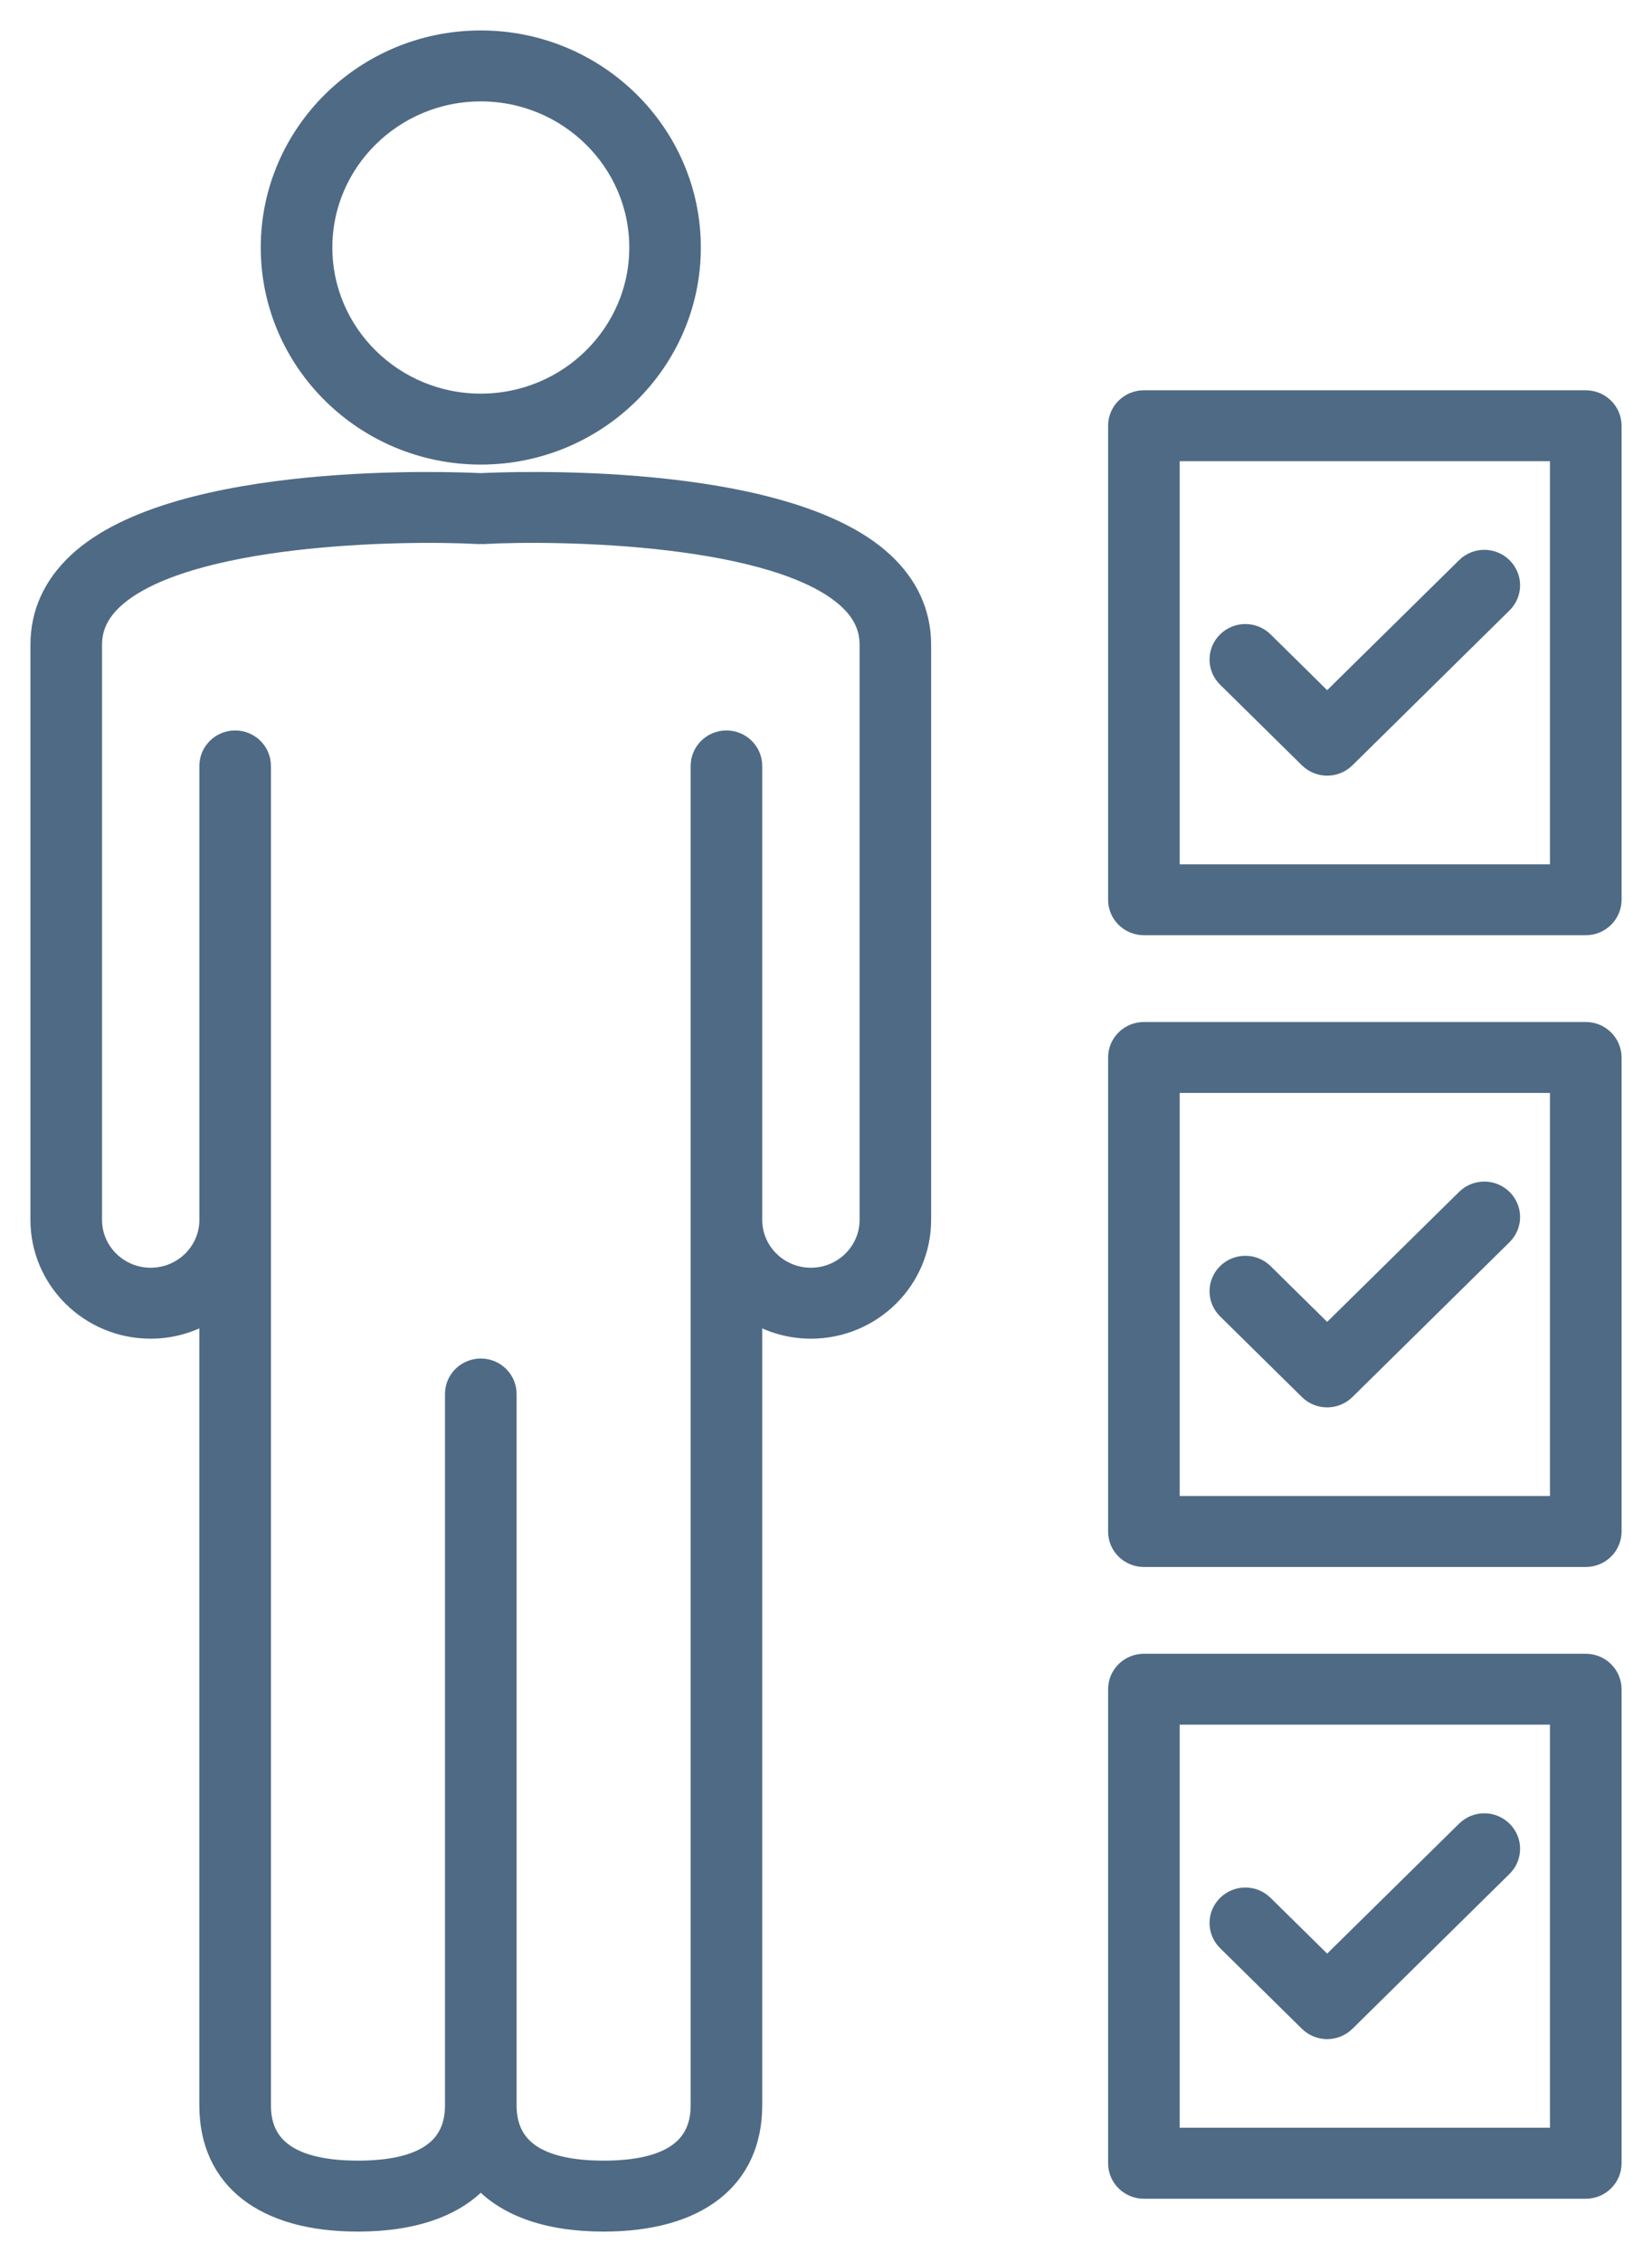 <svg width="38" height="52" viewBox="0 0 38 52" fill="none" xmlns="http://www.w3.org/2000/svg">
<g id="Vector">
<mask id="path-1-outside-1_2286_7493" maskUnits="userSpaceOnUse" x="0" y="0" width="38" height="52" fill="black">
<rect fill="white" width="38" height="52"/>
<path d="M11.059 11.177C10.531 11.15 4.102 10.869 1.838 12.979C1.282 13.497 1 14.117 1 14.824V28.044C1 29.384 2.106 30.474 3.466 30.474C3.995 30.474 4.483 30.306 4.885 30.025V48.397C4.885 50.051 6.106 51 8.233 51C9.546 51 10.51 50.637 11.059 49.972C11.608 50.637 12.572 51 13.884 51C16.012 51 17.233 50.051 17.233 48.397V30.025C17.635 30.306 18.123 30.474 18.652 30.474C20.012 30.474 21.118 29.384 21.118 28.044V14.824C21.118 14.118 20.836 13.497 20.28 12.979C18.016 10.868 11.584 11.15 11.059 11.177ZM18.653 29.443C17.87 29.443 17.233 28.815 17.233 28.044V17.607C17.233 17.323 16.999 17.092 16.71 17.092C16.421 17.092 16.187 17.323 16.187 17.607V48.397C16.187 49.44 15.412 49.969 13.885 49.969C12.357 49.969 11.583 49.44 11.583 48.397V32.045C11.583 31.76 11.348 31.53 11.059 31.53C10.771 31.53 10.536 31.76 10.536 32.045V48.397C10.536 49.44 9.762 49.969 8.234 49.969C6.707 49.969 5.932 49.44 5.932 48.397V17.607C5.932 17.323 5.698 17.092 5.409 17.092C5.12 17.092 4.886 17.323 4.886 17.607V28.044C4.886 28.815 4.249 29.443 3.466 29.443C2.684 29.443 2.047 28.815 2.047 28.044V14.824C2.047 14.407 2.214 14.048 2.557 13.728C4.204 12.193 9.232 12.11 11.031 12.208C11.04 12.208 11.049 12.204 11.059 12.204C11.07 12.204 11.078 12.208 11.089 12.208C12.887 12.11 17.915 12.192 19.562 13.728C19.905 14.048 20.073 14.407 20.073 14.824V28.044C20.072 28.815 19.435 29.443 18.653 29.443Z"/>
<path d="M11.059 10.38C13.685 10.38 15.821 8.276 15.821 5.69C15.821 3.104 13.685 1 11.059 1C8.434 1 6.298 3.104 6.298 5.69C6.298 8.276 8.434 10.38 11.059 10.38ZM11.059 2.031C13.108 2.031 14.775 3.673 14.775 5.69C14.775 7.708 13.108 9.349 11.059 9.349C9.011 9.349 7.345 7.708 7.345 5.69C7.345 3.673 9.011 2.031 11.059 2.031Z"/>
<path d="M36.476 9.272H26.313C26.023 9.272 25.789 9.503 25.789 9.787V20.684C25.789 20.968 26.023 21.199 26.313 21.199H36.477C36.766 21.199 37 20.968 37 20.684V9.787C36.999 9.503 36.766 9.272 36.476 9.272ZM35.953 20.169H26.836V10.303H35.953L35.953 20.169Z"/>
<path d="M30.158 17.38C30.26 17.48 30.394 17.531 30.528 17.531C30.662 17.531 30.796 17.48 30.898 17.38L34.512 13.819C34.717 13.618 34.717 13.292 34.512 13.091C34.308 12.889 33.977 12.889 33.773 13.091L30.528 16.287L29.016 14.797C28.811 14.595 28.481 14.595 28.276 14.797C28.071 14.998 28.071 15.324 28.276 15.526L30.158 17.38Z"/>
<path d="M36.476 23.794H26.313C26.023 23.794 25.789 24.025 25.789 24.31V35.207C25.789 35.492 26.023 35.722 26.313 35.722H36.477C36.766 35.722 37 35.492 37 35.207V24.31C36.999 24.025 36.766 23.794 36.476 23.794ZM35.953 34.691H26.836V24.825H35.953L35.953 34.691Z"/>
<path d="M30.158 31.902C30.26 32.003 30.394 32.053 30.528 32.053C30.662 32.053 30.796 32.003 30.898 31.902L34.512 28.342C34.717 28.14 34.717 27.815 34.512 27.613C34.308 27.412 33.977 27.412 33.773 27.613L30.528 30.809L29.016 29.319C28.811 29.118 28.481 29.118 28.276 29.319C28.071 29.521 28.071 29.846 28.276 30.048L30.158 31.902Z"/>
<path d="M36.476 38.317H26.313C26.023 38.317 25.789 38.547 25.789 38.833V49.729C25.789 50.014 26.023 50.245 26.313 50.245H36.477C36.766 50.245 37 50.014 37 49.729V38.833C36.999 38.547 36.766 38.317 36.476 38.317ZM35.953 49.213H26.836V39.347H35.953L35.953 49.213Z"/>
<path d="M30.158 46.425C30.26 46.525 30.394 46.576 30.528 46.576C30.662 46.576 30.796 46.525 30.898 46.425L34.512 42.864C34.717 42.663 34.717 42.337 34.512 42.136C34.308 41.934 33.977 41.934 33.773 42.136L30.528 45.331L29.016 43.842C28.811 43.64 28.481 43.64 28.276 43.842C28.071 44.043 28.071 44.369 28.276 44.571L30.158 46.425Z"/>
</mask>
<path d="M11.059 11.177C10.531 11.15 4.102 10.869 1.838 12.979C1.282 13.497 1 14.117 1 14.824V28.044C1 29.384 2.106 30.474 3.466 30.474C3.995 30.474 4.483 30.306 4.885 30.025V48.397C4.885 50.051 6.106 51 8.233 51C9.546 51 10.51 50.637 11.059 49.972C11.608 50.637 12.572 51 13.884 51C16.012 51 17.233 50.051 17.233 48.397V30.025C17.635 30.306 18.123 30.474 18.652 30.474C20.012 30.474 21.118 29.384 21.118 28.044V14.824C21.118 14.118 20.836 13.497 20.28 12.979C18.016 10.868 11.584 11.15 11.059 11.177ZM18.653 29.443C17.87 29.443 17.233 28.815 17.233 28.044V17.607C17.233 17.323 16.999 17.092 16.71 17.092C16.421 17.092 16.187 17.323 16.187 17.607V48.397C16.187 49.44 15.412 49.969 13.885 49.969C12.357 49.969 11.583 49.44 11.583 48.397V32.045C11.583 31.76 11.348 31.53 11.059 31.53C10.771 31.53 10.536 31.76 10.536 32.045V48.397C10.536 49.44 9.762 49.969 8.234 49.969C6.707 49.969 5.932 49.44 5.932 48.397V17.607C5.932 17.323 5.698 17.092 5.409 17.092C5.12 17.092 4.886 17.323 4.886 17.607V28.044C4.886 28.815 4.249 29.443 3.466 29.443C2.684 29.443 2.047 28.815 2.047 28.044V14.824C2.047 14.407 2.214 14.048 2.557 13.728C4.204 12.193 9.232 12.11 11.031 12.208C11.04 12.208 11.049 12.204 11.059 12.204C11.07 12.204 11.078 12.208 11.089 12.208C12.887 12.11 17.915 12.192 19.562 13.728C19.905 14.048 20.073 14.407 20.073 14.824V28.044C20.072 28.815 19.435 29.443 18.653 29.443Z" fill="#4F6A84"/>
<path d="M11.059 10.38C13.685 10.38 15.821 8.276 15.821 5.69C15.821 3.104 13.685 1 11.059 1C8.434 1 6.298 3.104 6.298 5.69C6.298 8.276 8.434 10.38 11.059 10.38ZM11.059 2.031C13.108 2.031 14.775 3.673 14.775 5.69C14.775 7.708 13.108 9.349 11.059 9.349C9.011 9.349 7.345 7.708 7.345 5.69C7.345 3.673 9.011 2.031 11.059 2.031Z" fill="#4F6A84"/>
<path d="M36.476 9.272H26.313C26.023 9.272 25.789 9.503 25.789 9.787V20.684C25.789 20.968 26.023 21.199 26.313 21.199H36.477C36.766 21.199 37 20.968 37 20.684V9.787C36.999 9.503 36.766 9.272 36.476 9.272ZM35.953 20.169H26.836V10.303H35.953L35.953 20.169Z" fill="#4F6A84"/>
<path d="M30.158 17.38C30.26 17.48 30.394 17.531 30.528 17.531C30.662 17.531 30.796 17.48 30.898 17.38L34.512 13.819C34.717 13.618 34.717 13.292 34.512 13.091C34.308 12.889 33.977 12.889 33.773 13.091L30.528 16.287L29.016 14.797C28.811 14.595 28.481 14.595 28.276 14.797C28.071 14.998 28.071 15.324 28.276 15.526L30.158 17.38Z" fill="#4F6A84"/>
<path d="M36.476 23.794H26.313C26.023 23.794 25.789 24.025 25.789 24.31V35.207C25.789 35.492 26.023 35.722 26.313 35.722H36.477C36.766 35.722 37 35.492 37 35.207V24.31C36.999 24.025 36.766 23.794 36.476 23.794ZM35.953 34.691H26.836V24.825H35.953L35.953 34.691Z" fill="#4F6A84"/>
<path d="M30.158 31.902C30.26 32.003 30.394 32.053 30.528 32.053C30.662 32.053 30.796 32.003 30.898 31.902L34.512 28.342C34.717 28.14 34.717 27.815 34.512 27.613C34.308 27.412 33.977 27.412 33.773 27.613L30.528 30.809L29.016 29.319C28.811 29.118 28.481 29.118 28.276 29.319C28.071 29.521 28.071 29.846 28.276 30.048L30.158 31.902Z" fill="#4F6A84"/>
<path d="M36.476 38.317H26.313C26.023 38.317 25.789 38.547 25.789 38.833V49.729C25.789 50.014 26.023 50.245 26.313 50.245H36.477C36.766 50.245 37 50.014 37 49.729V38.833C36.999 38.547 36.766 38.317 36.476 38.317ZM35.953 49.213H26.836V39.347H35.953L35.953 49.213Z" fill="#4F6A84"/>
<path d="M30.158 46.425C30.26 46.525 30.394 46.576 30.528 46.576C30.662 46.576 30.796 46.525 30.898 46.425L34.512 42.864C34.717 42.663 34.717 42.337 34.512 42.136C34.308 41.934 33.977 41.934 33.773 42.136L30.528 45.331L29.016 43.842C28.811 43.64 28.481 43.64 28.276 43.842C28.071 44.043 28.071 44.369 28.276 44.571L30.158 46.425Z" fill="#4F6A84"/>
<path d="M11.059 11.177C10.531 11.15 4.102 10.869 1.838 12.979C1.282 13.497 1 14.117 1 14.824V28.044C1 29.384 2.106 30.474 3.466 30.474C3.995 30.474 4.483 30.306 4.885 30.025V48.397C4.885 50.051 6.106 51 8.233 51C9.546 51 10.51 50.637 11.059 49.972C11.608 50.637 12.572 51 13.884 51C16.012 51 17.233 50.051 17.233 48.397V30.025C17.635 30.306 18.123 30.474 18.652 30.474C20.012 30.474 21.118 29.384 21.118 28.044V14.824C21.118 14.118 20.836 13.497 20.28 12.979C18.016 10.868 11.584 11.15 11.059 11.177ZM18.653 29.443C17.87 29.443 17.233 28.815 17.233 28.044V17.607C17.233 17.323 16.999 17.092 16.71 17.092C16.421 17.092 16.187 17.323 16.187 17.607V48.397C16.187 49.44 15.412 49.969 13.885 49.969C12.357 49.969 11.583 49.44 11.583 48.397V32.045C11.583 31.76 11.348 31.53 11.059 31.53C10.771 31.53 10.536 31.76 10.536 32.045V48.397C10.536 49.44 9.762 49.969 8.234 49.969C6.707 49.969 5.932 49.44 5.932 48.397V17.607C5.932 17.323 5.698 17.092 5.409 17.092C5.12 17.092 4.886 17.323 4.886 17.607V28.044C4.886 28.815 4.249 29.443 3.466 29.443C2.684 29.443 2.047 28.815 2.047 28.044V14.824C2.047 14.407 2.214 14.048 2.557 13.728C4.204 12.193 9.232 12.11 11.031 12.208C11.04 12.208 11.049 12.204 11.059 12.204C11.07 12.204 11.078 12.208 11.089 12.208C12.887 12.11 17.915 12.192 19.562 13.728C19.905 14.048 20.073 14.407 20.073 14.824V28.044C20.072 28.815 19.435 29.443 18.653 29.443Z" stroke="#4F6A84" stroke-width="0.6" mask="url(#path-1-outside-1_2286_7493)"/>
<path d="M11.059 10.38C13.685 10.38 15.821 8.276 15.821 5.69C15.821 3.104 13.685 1 11.059 1C8.434 1 6.298 3.104 6.298 5.69C6.298 8.276 8.434 10.38 11.059 10.38ZM11.059 2.031C13.108 2.031 14.775 3.673 14.775 5.69C14.775 7.708 13.108 9.349 11.059 9.349C9.011 9.349 7.345 7.708 7.345 5.69C7.345 3.673 9.011 2.031 11.059 2.031Z" stroke="#4F6A84" stroke-width="0.6" mask="url(#path-1-outside-1_2286_7493)"/>
<path d="M36.476 9.272H26.313C26.023 9.272 25.789 9.503 25.789 9.787V20.684C25.789 20.968 26.023 21.199 26.313 21.199H36.477C36.766 21.199 37 20.968 37 20.684V9.787C36.999 9.503 36.766 9.272 36.476 9.272ZM35.953 20.169H26.836V10.303H35.953L35.953 20.169Z" stroke="#4F6A84" stroke-width="0.6" mask="url(#path-1-outside-1_2286_7493)"/>
<path d="M30.158 17.38C30.26 17.48 30.394 17.531 30.528 17.531C30.662 17.531 30.796 17.48 30.898 17.38L34.512 13.819C34.717 13.618 34.717 13.292 34.512 13.091C34.308 12.889 33.977 12.889 33.773 13.091L30.528 16.287L29.016 14.797C28.811 14.595 28.481 14.595 28.276 14.797C28.071 14.998 28.071 15.324 28.276 15.526L30.158 17.38Z" stroke="#4F6A84" stroke-width="0.6" mask="url(#path-1-outside-1_2286_7493)"/>
<path d="M36.476 23.794H26.313C26.023 23.794 25.789 24.025 25.789 24.31V35.207C25.789 35.492 26.023 35.722 26.313 35.722H36.477C36.766 35.722 37 35.492 37 35.207V24.31C36.999 24.025 36.766 23.794 36.476 23.794ZM35.953 34.691H26.836V24.825H35.953L35.953 34.691Z" stroke="#4F6A84" stroke-width="0.6" mask="url(#path-1-outside-1_2286_7493)"/>
<path d="M30.158 31.902C30.26 32.003 30.394 32.053 30.528 32.053C30.662 32.053 30.796 32.003 30.898 31.902L34.512 28.342C34.717 28.14 34.717 27.815 34.512 27.613C34.308 27.412 33.977 27.412 33.773 27.613L30.528 30.809L29.016 29.319C28.811 29.118 28.481 29.118 28.276 29.319C28.071 29.521 28.071 29.846 28.276 30.048L30.158 31.902Z" stroke="#4F6A84" stroke-width="0.6" mask="url(#path-1-outside-1_2286_7493)"/>
<path d="M36.476 38.317H26.313C26.023 38.317 25.789 38.547 25.789 38.833V49.729C25.789 50.014 26.023 50.245 26.313 50.245H36.477C36.766 50.245 37 50.014 37 49.729V38.833C36.999 38.547 36.766 38.317 36.476 38.317ZM35.953 49.213H26.836V39.347H35.953L35.953 49.213Z" stroke="#4F6A84" stroke-width="0.6" mask="url(#path-1-outside-1_2286_7493)"/>
<path d="M30.158 46.425C30.26 46.525 30.394 46.576 30.528 46.576C30.662 46.576 30.796 46.525 30.898 46.425L34.512 42.864C34.717 42.663 34.717 42.337 34.512 42.136C34.308 41.934 33.977 41.934 33.773 42.136L30.528 45.331L29.016 43.842C28.811 43.64 28.481 43.64 28.276 43.842C28.071 44.043 28.071 44.369 28.276 44.571L30.158 46.425Z" stroke="#4F6A84" stroke-width="0.6" mask="url(#path-1-outside-1_2286_7493)"/>
</g>
</svg>
